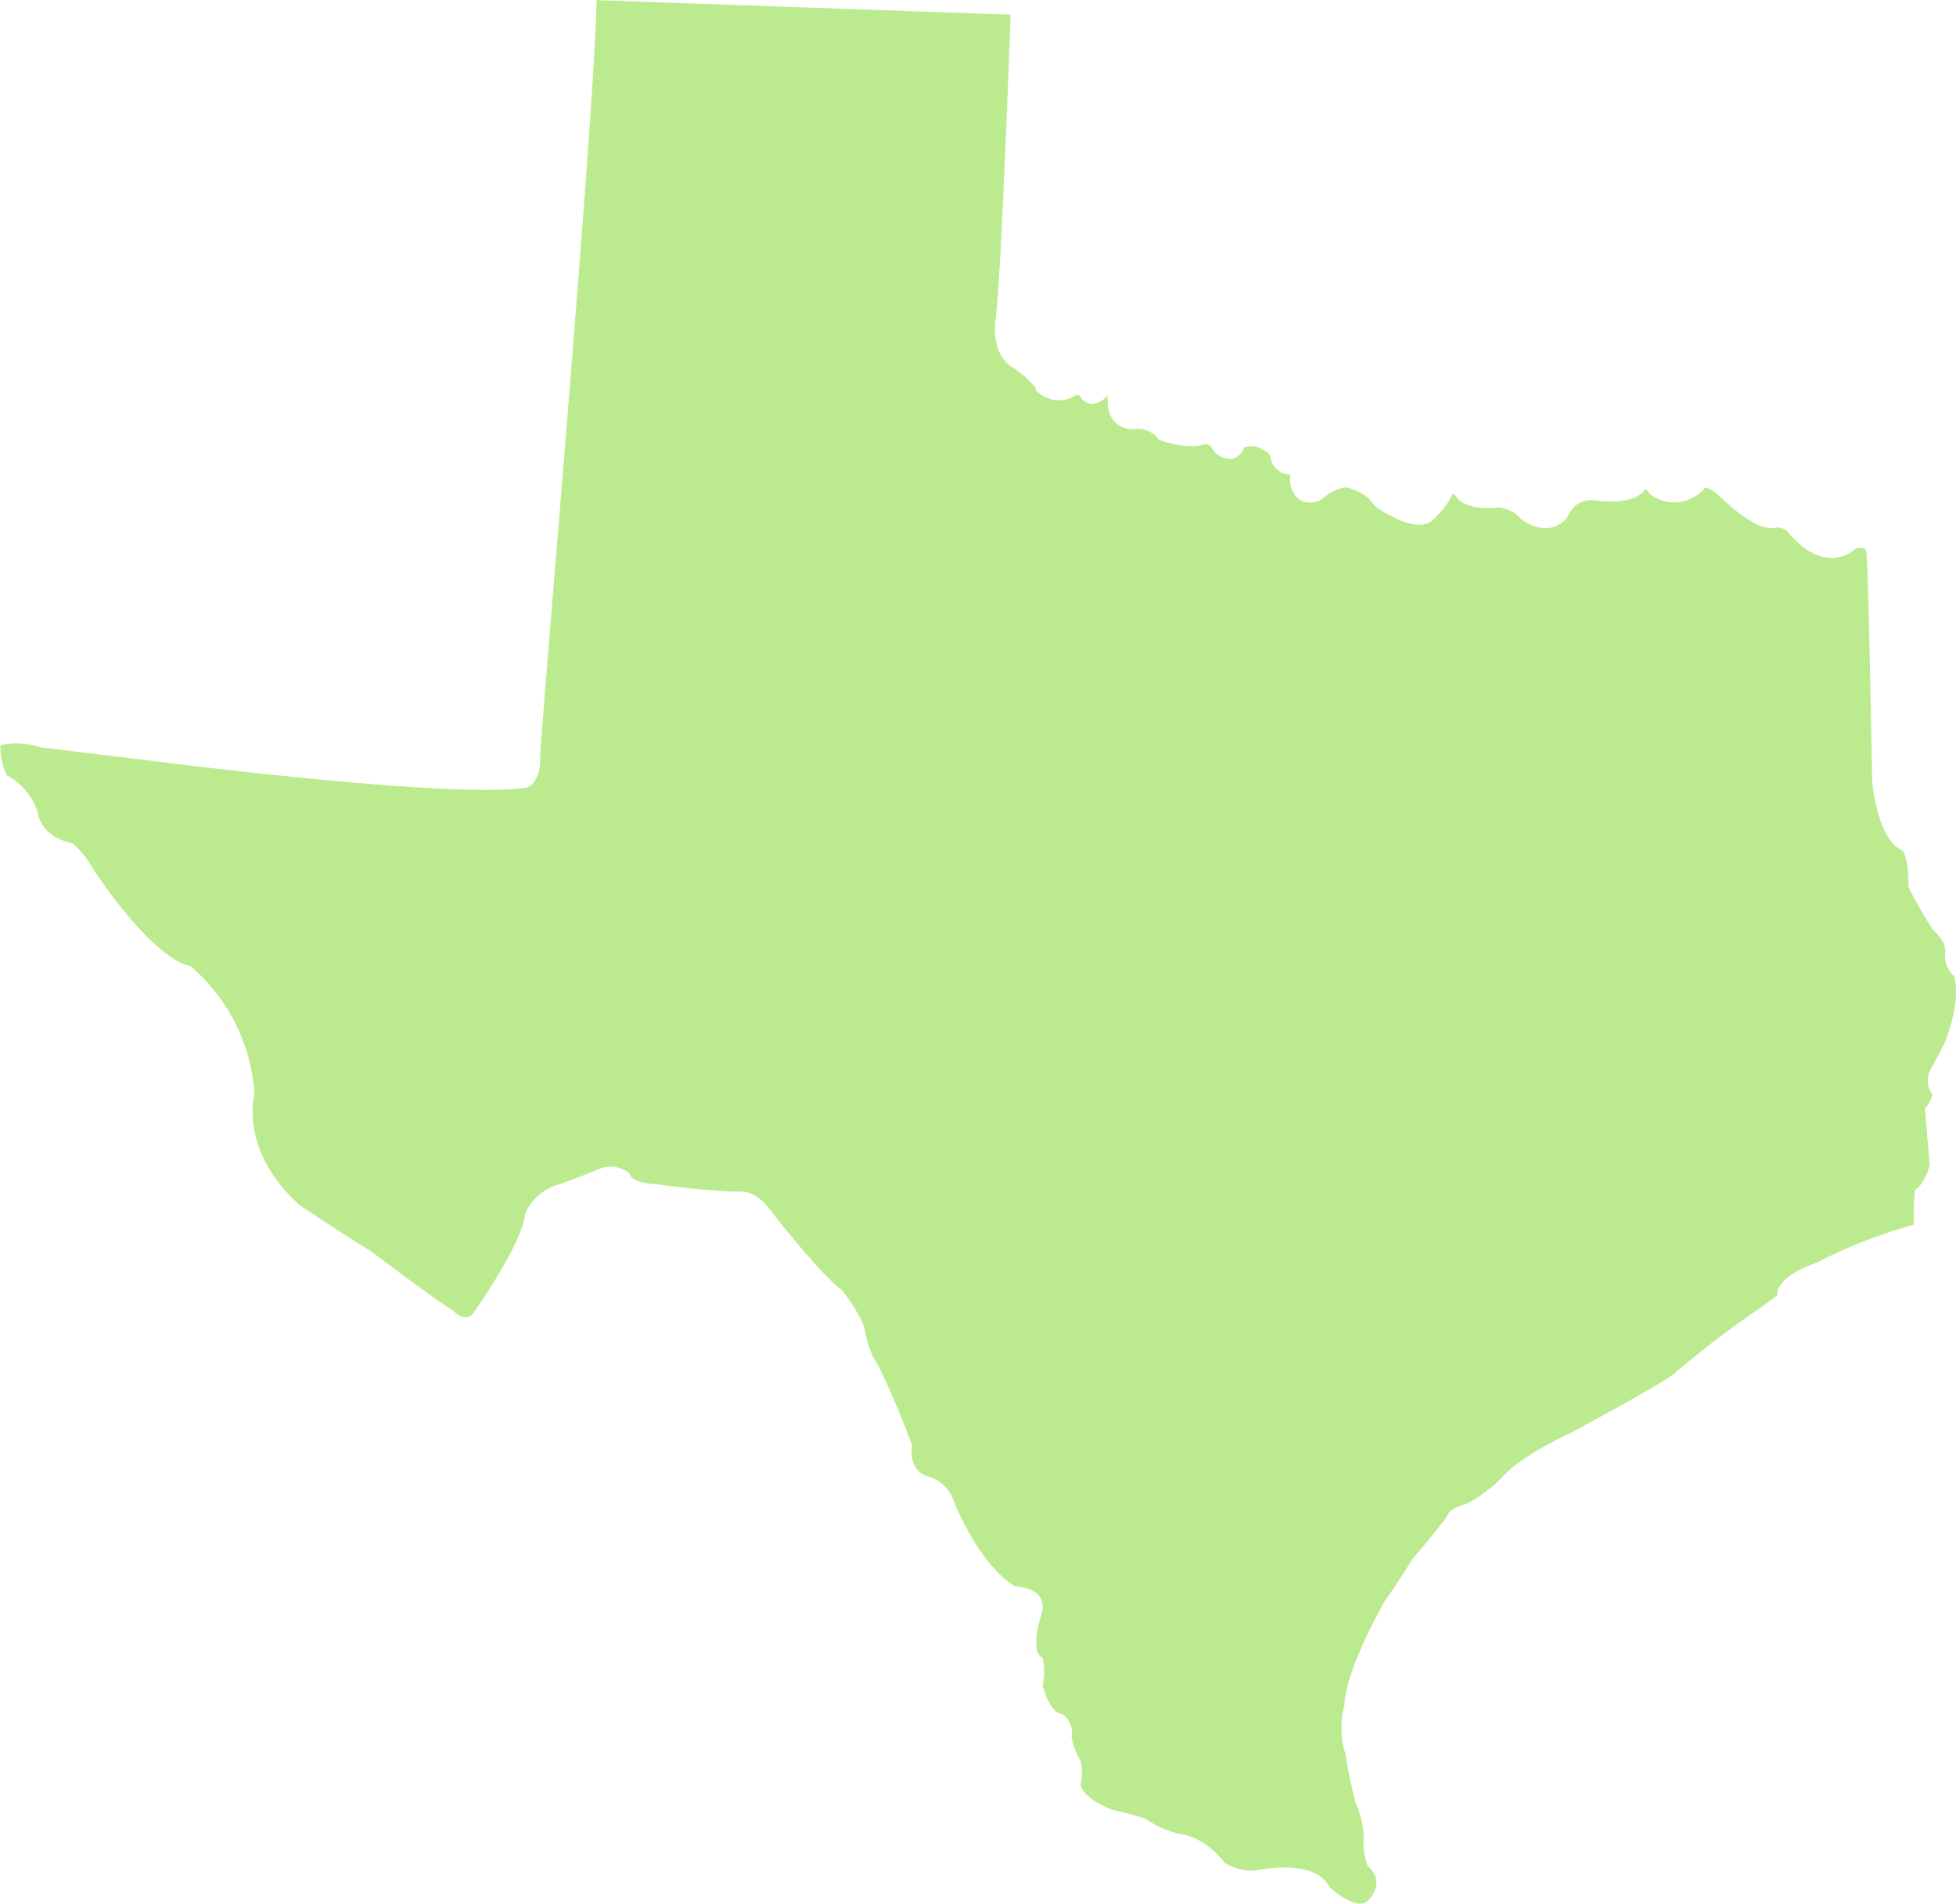 <svg id="Component_63_1" data-name="Component 63 – 1" xmlns="http://www.w3.org/2000/svg" width="201.077" height="195.732" viewBox="0 0 201.077 195.732">
  <path id="Path_12935" data-name="Path 12935" d="M-509.651,526.809l.082-.367.311-.207a5.46,5.46,0,0,0,1.134-2.276l-.483-5.838.245-.294a2.493,2.493,0,0,0,.521-1.134,2.377,2.377,0,0,1-.114-2.687c.877-1.619,1.342-2.548,1.347-2.556,1.586-3.969,1.2-6.217,1.008-6.907a2.917,2.917,0,0,1-.951-2.2l.014-.169c.205-1.125-1.066-2.222-1.08-2.232l-.182-.2a44.708,44.708,0,0,1-2.4-4.16l-.095-.2v-.223c0-2.551-.49-3.366-.627-3.546-2.274-.941-2.958-5.633-3.115-7.084-.13-7.525-.407-22-.584-23.533-.03-.231-.088-.376-.186-.433a1.368,1.368,0,0,0-.877-.011,3.839,3.839,0,0,1-2.928.962c-2.115-.227-3.77-2.23-4.181-2.767a1.6,1.6,0,0,0-1.12-.343c-1.76.542-4.816-2.219-6.091-3.489-.883-.674-1.245-.6-1.259-.592l-.068.155-.085.046a4.067,4.067,0,0,1-5.309.565l-.144-.1-.095-.152c-.224-.346-.367-.4-.37-.4s-.074.1-.077.1c-1.055,1.508-4.17,1.208-5.1,1.079a2.533,2.533,0,0,0-2.755,1.543l-.153.248c-1.584,1.848-3.77.886-4.7.114l-.131-.131a3.521,3.521,0,0,0-2.166-1.055c-2.7.355-3.9-.586-4.036-.695l-.141-.148a6.017,6.017,0,0,0-.527-.613,9.123,9.123,0,0,1-2.233,2.879c-1.594,1.118-4.51-.662-5.691-1.478l-.207-.191a3.819,3.819,0,0,0-2.164-1.589c-.191-.071-.392-.142-.608-.226a4.11,4.11,0,0,0-2.355,1.038l-.1.071a2.23,2.23,0,0,1-2.333.226,2.611,2.611,0,0,1-1.069-2.207,4.636,4.636,0,0,0,.009-.472,1.845,1.845,0,0,1-.858-.161,2.2,2.2,0,0,1-1.1-1.322l-.022-.1c-.114-.619-.447-.763-.513-.788l-.257-.12a2.07,2.07,0,0,0-1.99-.246,1.693,1.693,0,0,1-1.2,1.136,2.151,2.151,0,0,1-1.93-.836l-.1-.144a1.081,1.081,0,0,0-.679-.545c-1.6.608-4.036-.142-4.538-.313l-.275-.088-.177-.234a2.727,2.727,0,0,0-2.126-.916,2.612,2.612,0,0,1-2.186-.638,2.863,2.863,0,0,1-.793-2.107,3.285,3.285,0,0,0-.058-.674,2.062,2.062,0,0,1-1.6.85,1.433,1.433,0,0,1-1.159-.728.467.467,0,0,0-.363-.224,3.228,3.228,0,0,1-3.933-.18l-.259-.207-.066-.329a11.314,11.314,0,0,0-2.083-1.911c-2.692-1.433-2.011-5.184-1.981-5.345.54-4.456,1.343-26.277,1.513-31.088l-42.573-1.493c-.043,6.974-2.643,38.72-4.4,60.178-.78,9.54-1.4,17.071-1.4,17.708a3.7,3.7,0,0,1-.766,2.695,1.414,1.414,0,0,1-.848.417c-7.735,1.088-36.4-2.545-37.618-2.7L-702.34,481a8.009,8.009,0,0,0-3.473-.332l-.2.044c-.237.022-.385.082-.436.172a6.762,6.762,0,0,0,.651,2.992l0,0a6.535,6.535,0,0,1,3.213,3.944s.234,2.341,3.513,3.047a9.076,9.076,0,0,1,2.107,2.573s5.857,9.136,10.073,10.073a18.875,18.875,0,0,1,6.558,13.118s-1.641,5.854,4.683,11.474c0,0,5.623,3.747,7.261,4.685,0,0,6.792,5.152,8.431,6.089,0,0,1.406,1.641,2.342,0,0,0,4.919-7.027,5.075-9.837a5.3,5.3,0,0,1,3.592-3.12s1.4-.469,4.059-1.564a3.032,3.032,0,0,1,3.121.469s0,.938,2.655,1.095c0,0,5.776.779,8.588.779,0,0,1.406-.311,2.968,1.561,0,0,5.152,6.713,7.65,8.589,0,0,2.186,2.808,2.342,4.214a9.382,9.382,0,0,0,1.4,3.592,87.832,87.832,0,0,1,3.435,8.119s-.467,2.344,1.4,3.124a4.064,4.064,0,0,1,2.657,2.03s2.5,6.869,6.557,9.368c0,0,3.592,0,2.655,2.968,0,0-1.249,3.747.156,4.369a6.811,6.811,0,0,1,0,2.812s.624,2.81,2.028,2.966a2.277,2.277,0,0,1,.938,2.344,8.059,8.059,0,0,0,.937,2.5,5.031,5.031,0,0,1,0,2.346s0,1.4,3.279,2.65a32.011,32.011,0,0,1,3.435.938,9.615,9.615,0,0,0,3.59,1.565s2.342.152,4.528,2.965a5.679,5.679,0,0,0,3.123.782s6.091-1.409,7.651,1.715c0,0,2.654,2.5,3.9,1.4,0,0,2.03-1.87,0-3.589a6.9,6.9,0,0,1-.389-3.049,10.415,10.415,0,0,0-.821-3.393,39.488,39.488,0,0,1-1.054-5.039,8.728,8.728,0,0,1-.118-5.032s-.234-2.813,4.1-10.659c0,0,1.406-1.992,2.927-4.448,0,0,1.639-1.873,2.81-3.4a5.778,5.778,0,0,0,.938-1.4,5.568,5.568,0,0,1,1.755-.821,13.56,13.56,0,0,0,3.748-2.808s1.639-1.992,6.912-4.453c0,0,8.311-4.448,10.537-5.972a97.426,97.426,0,0,1,9.016-6.909s.938-.7,1.758-1.287c0,0-.466-1.756,4.1-3.4a53.681,53.681,0,0,1,10.011-3.9l-.058.016A19.706,19.706,0,0,1-509.651,526.809Z" transform="translate(706.492 -404.166)" fill="#bceb8f"/>
</svg>

